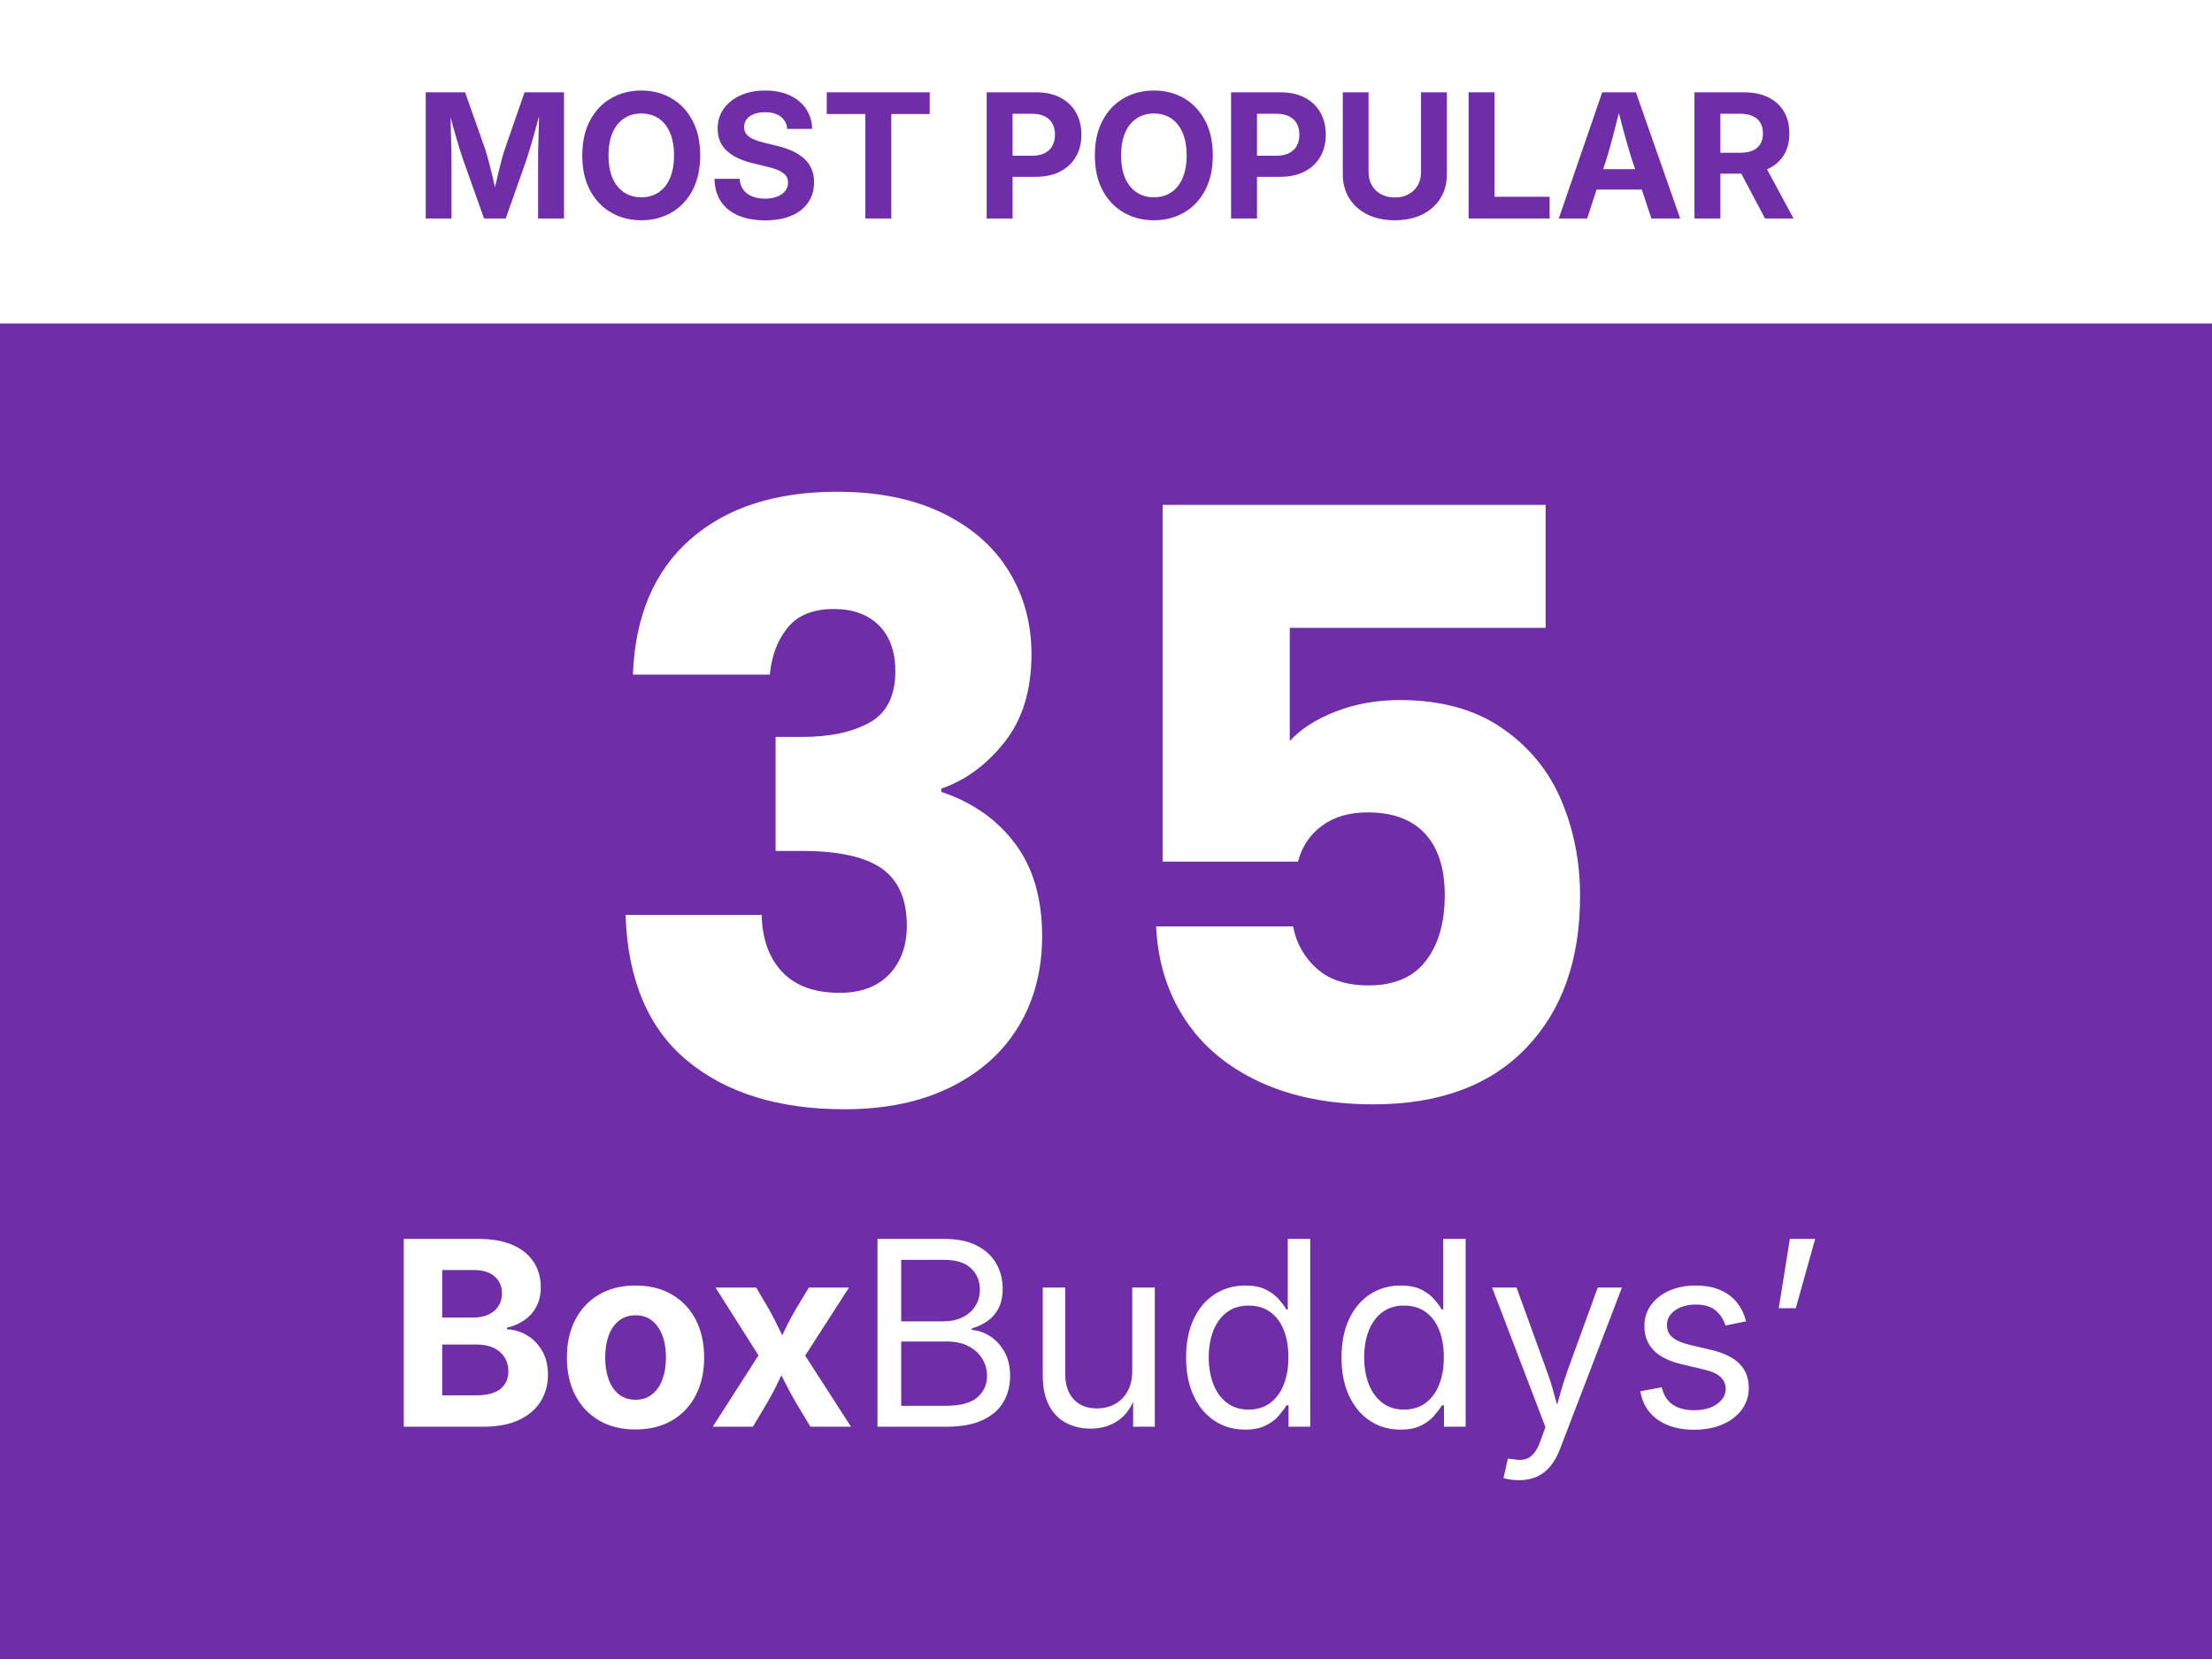 <svg xmlns="http://www.w3.org/2000/svg" xmlns:xlink="http://www.w3.org/1999/xlink" width="1600" zoomAndPan="magnify" viewBox="0 0 1200 900" height="1200" preserveAspectRatio="xMidYMid meet" version="1.0"><defs><g/><clipPath id="3683e58ec8"><rect x="0" width="583" y="0" height="626"/></clipPath><clipPath id="c78e41e82b"><rect x="0" width="791" y="0" height="172"/></clipPath><clipPath id="ab38e76e67"><path d="M 0 0 L 1200 0 L 1200 175.484 L 0 175.484 Z M 0 0 " clip-rule="nonzero"/></clipPath><clipPath id="2b472d1a4a"><path d="M 0 0 L 1200 0 L 1200 175.484 L 0 175.484 Z M 0 0 " clip-rule="nonzero"/></clipPath><clipPath id="147286b915"><rect x="0" width="1200" y="0" height="176"/></clipPath></defs><rect x="-120" width="1440" fill="#ffffff" y="-90" height="1080" fill-opacity="1"/><rect x="-120" width="1440" fill="#6f2da8" y="-90" height="1080" fill-opacity="1"/><g transform="matrix(1, 0, 0, 1, 310, 130)"><g clip-path="url(#3683e58ec8)"><g fill="#ffffff" fill-opacity="1"><g transform="translate(10.665, 469.1)"><g><path d="M 22.688 -233.125 C 23.875 -264.852 34.254 -289.316 53.828 -306.516 C 73.398 -323.723 99.945 -332.328 133.469 -332.328 C 155.707 -332.328 174.758 -328.473 190.625 -320.766 C 206.5 -313.055 218.516 -302.523 226.672 -289.172 C 234.828 -275.828 238.906 -260.852 238.906 -244.25 C 238.906 -224.664 234.008 -208.719 224.219 -196.406 C 214.438 -184.102 203.02 -175.727 189.969 -171.281 L 189.969 -169.5 C 206.875 -163.863 220.219 -154.52 230 -141.469 C 239.789 -128.426 244.688 -111.672 244.688 -91.203 C 244.688 -72.816 240.457 -56.578 232 -42.484 C 223.551 -28.398 211.242 -17.352 195.078 -9.344 C 178.922 -1.332 159.719 2.672 137.469 2.672 C 101.875 2.672 73.473 -6.078 52.266 -23.578 C 31.066 -41.078 19.875 -67.473 18.688 -102.766 L 92.531 -102.766 C 92.832 -89.711 96.539 -79.406 103.656 -71.844 C 110.781 -64.281 121.16 -60.5 134.797 -60.5 C 146.367 -60.5 155.344 -63.836 161.719 -70.516 C 168.094 -77.191 171.281 -86.016 171.281 -96.984 C 171.281 -111.223 166.754 -121.531 157.703 -127.906 C 148.66 -134.281 134.207 -137.469 114.344 -137.469 L 100.094 -137.469 L 100.094 -199.312 L 114.344 -199.312 C 129.469 -199.312 141.695 -201.906 151.031 -207.094 C 160.375 -212.281 165.047 -221.551 165.047 -234.906 C 165.047 -245.582 162.082 -253.883 156.156 -259.812 C 150.227 -265.75 142.07 -268.719 131.688 -268.719 C 120.414 -268.719 112.035 -265.305 106.547 -258.484 C 101.066 -251.66 97.879 -243.207 96.984 -233.125 Z M 22.688 -233.125 "/></g></g></g><g fill="#ffffff" fill-opacity="1"><g transform="translate(279.806, 469.1)"><g><path d="M 248.688 -258.484 L 109.891 -258.484 L 109.891 -197.094 C 115.816 -203.613 124.117 -208.945 134.797 -213.094 C 145.473 -217.25 157.039 -219.328 169.5 -219.328 C 191.75 -219.328 210.211 -214.285 224.891 -204.203 C 239.578 -194.117 250.328 -181.066 257.141 -165.047 C 263.961 -149.035 267.375 -131.688 267.375 -113 C 267.375 -78.301 257.586 -50.789 238.016 -30.469 C 218.441 -10.156 190.859 0 155.266 0 C 131.535 0 110.922 -4.078 93.422 -12.234 C 75.922 -20.391 62.426 -31.734 52.938 -46.266 C 43.445 -60.797 38.258 -77.555 37.375 -96.547 L 111.672 -96.547 C 113.453 -87.348 117.75 -79.707 124.562 -73.625 C 131.383 -67.551 140.727 -64.516 152.594 -64.516 C 166.531 -64.516 176.91 -68.961 183.734 -77.859 C 190.555 -86.754 193.969 -98.617 193.969 -113.453 C 193.969 -127.984 190.41 -139.102 183.297 -146.812 C 176.18 -154.52 165.801 -158.375 152.156 -158.375 C 142.07 -158.375 133.766 -155.926 127.234 -151.031 C 120.711 -146.145 116.414 -139.695 114.344 -131.688 L 40.938 -131.688 L 40.938 -325.219 L 248.688 -325.219 Z M 248.688 -258.484 "/></g></g></g></g></g><g transform="matrix(1, 0, 0, 1, 207, 643)"><g clip-path="url(#c78e41e82b)"><g fill="#ffffff" fill-opacity="1"><g transform="translate(3.217, 130.989)"><g><path d="M 8.828 0 L 8.828 -101.891 L 49.375 -101.891 C 56.801 -101.891 63.02 -100.77 68.031 -98.531 C 73.051 -96.301 76.828 -93.211 79.359 -89.266 C 81.891 -85.328 83.156 -80.805 83.156 -75.703 C 83.156 -71.734 82.367 -68.242 80.797 -65.234 C 79.223 -62.223 77.055 -59.758 74.297 -57.844 C 71.535 -55.938 68.379 -54.57 64.828 -53.75 L 64.828 -52.859 C 68.742 -52.68 72.391 -51.578 75.766 -49.547 C 79.141 -47.516 81.863 -44.695 83.938 -41.094 C 86.008 -37.5 87.047 -33.211 87.047 -28.234 C 87.047 -22.816 85.723 -17.973 83.078 -13.703 C 80.441 -9.441 76.508 -6.094 71.281 -3.656 C 66.062 -1.219 59.602 0 51.906 0 Z M 29.672 -17.031 L 48.078 -17.031 C 54.047 -17.031 58.453 -18.203 61.297 -20.547 C 64.148 -22.898 65.578 -26.055 65.578 -30.016 C 65.578 -32.891 64.891 -35.422 63.516 -37.609 C 62.148 -39.797 60.191 -41.504 57.641 -42.734 C 55.086 -43.961 52.055 -44.578 48.547 -44.578 L 29.672 -44.578 Z M 29.672 -59.219 L 46.641 -59.219 C 49.648 -59.219 52.316 -59.738 54.641 -60.781 C 56.961 -61.832 58.785 -63.348 60.109 -65.328 C 61.43 -67.316 62.094 -69.656 62.094 -72.344 C 62.094 -76.133 60.77 -79.191 58.125 -81.516 C 55.477 -83.836 51.738 -85 46.906 -85 L 29.672 -85 Z M 29.672 -59.219 "/></g></g><g transform="translate(95.327, 130.989)"><g><path d="M 42.469 1.5 C 34.852 1.5 28.254 -0.129 22.672 -3.391 C 17.086 -6.648 12.781 -11.207 9.75 -17.062 C 6.719 -22.914 5.203 -29.719 5.203 -37.469 C 5.203 -45.312 6.719 -52.16 9.75 -58.016 C 12.781 -63.879 17.086 -68.441 22.672 -71.703 C 28.254 -74.961 34.852 -76.594 42.469 -76.594 C 50.031 -76.594 56.602 -74.961 62.188 -71.703 C 67.781 -68.441 72.094 -63.879 75.125 -58.016 C 78.156 -52.16 79.672 -45.312 79.672 -37.469 C 79.672 -29.719 78.156 -22.914 75.125 -17.062 C 72.094 -11.207 67.781 -6.648 62.188 -3.391 C 56.602 -0.129 50.031 1.5 42.469 1.5 Z M 42.469 -14.641 C 46.02 -14.641 49.016 -15.617 51.453 -17.578 C 53.891 -19.535 55.75 -22.234 57.031 -25.672 C 58.312 -29.117 58.953 -33.078 58.953 -37.547 C 58.953 -42.055 58.312 -46.02 57.031 -49.438 C 55.75 -52.852 53.891 -55.539 51.453 -57.5 C 49.016 -59.469 46.02 -60.453 42.469 -60.453 C 38.906 -60.453 35.895 -59.469 33.438 -57.5 C 30.977 -55.539 29.117 -52.852 27.859 -49.438 C 26.609 -46.02 25.984 -42.055 25.984 -37.547 C 25.984 -33.078 26.609 -29.117 27.859 -25.672 C 29.117 -22.234 30.969 -19.535 33.406 -17.578 C 35.844 -15.617 38.863 -14.641 42.469 -14.641 Z M 42.469 -14.641 "/></g></g></g><g fill="#ffffff" fill-opacity="1"><g transform="translate(177.18, 130.989)"><g><path d="M 2.469 0 L 31.938 -45.953 L 31.797 -31.594 L 3.969 -75.5 L 26.047 -75.5 L 32.891 -63.875 C 34.984 -60.133 36.895 -56.441 38.625 -52.797 C 40.363 -49.148 42.125 -45.594 43.906 -42.125 L 36.375 -42.125 C 38.25 -45.594 40.039 -49.148 41.75 -52.797 C 43.457 -56.441 45.406 -60.133 47.594 -63.875 L 54.641 -75.5 L 76.391 -75.5 L 48 -31.391 L 48.078 -45.609 L 77.484 0 L 55.453 0 L 47.25 -13.672 C 45.102 -17.367 43.141 -21.031 41.359 -24.656 C 39.586 -28.281 37.812 -31.781 36.031 -35.156 L 43.359 -35.156 C 41.578 -31.781 39.844 -28.281 38.156 -24.656 C 36.469 -21.031 34.551 -17.367 32.406 -13.672 L 24.281 0 Z M 2.469 0 "/></g></g></g><g fill="#ffffff" fill-opacity="1"><g transform="translate(257.207, 130.989)"><g><path d="M 11.828 0 L 11.828 -101.891 L 48.078 -101.891 C 55.141 -101.891 61.004 -100.691 65.672 -98.297 C 70.348 -95.898 73.859 -92.672 76.203 -88.609 C 78.555 -84.555 79.734 -79.977 79.734 -74.875 C 79.734 -70.594 78.977 -67.023 77.469 -64.172 C 75.969 -61.328 73.961 -59.035 71.453 -57.297 C 68.953 -55.566 66.148 -54.25 63.047 -53.344 L 63.047 -52.516 C 66.422 -52.242 69.68 -51.113 72.828 -49.125 C 75.973 -47.145 78.582 -44.344 80.656 -40.719 C 82.727 -37.094 83.766 -32.68 83.766 -27.484 C 83.766 -22.203 82.555 -17.5 80.141 -13.375 C 77.723 -9.25 73.961 -5.988 68.859 -3.594 C 63.754 -1.195 57.164 0 49.094 0 Z M 24.688 -11.344 L 48.828 -11.344 C 56.711 -11.344 62.422 -12.859 65.953 -15.891 C 69.484 -18.93 71.25 -22.797 71.25 -27.484 C 71.25 -30.953 70.367 -34.109 68.609 -36.953 C 66.859 -39.805 64.363 -42.062 61.125 -43.719 C 57.895 -45.383 54.023 -46.219 49.516 -46.219 L 24.688 -46.219 Z M 24.688 -57.172 L 47.656 -57.172 C 51.445 -57.172 54.82 -57.875 57.781 -59.281 C 60.75 -60.695 63.086 -62.703 64.797 -65.297 C 66.504 -67.898 67.359 -70.957 67.359 -74.469 C 67.359 -79.07 65.758 -82.898 62.562 -85.953 C 59.375 -89.004 54.52 -90.531 48 -90.531 L 24.688 -90.531 Z M 24.688 -57.172 "/></g></g><g transform="translate(348.36, 130.989)"><g><path d="M 36.375 1.031 C 31.27 1.031 26.754 -0.023 22.828 -2.141 C 18.91 -4.266 15.848 -7.457 13.641 -11.719 C 11.43 -15.988 10.328 -21.336 10.328 -27.766 L 10.328 -75.5 L 22.5 -75.5 L 22.5 -28.781 C 22.5 -22.812 24.035 -18.176 27.109 -14.875 C 30.191 -11.57 34.398 -9.922 39.734 -9.922 C 43.328 -9.922 46.57 -10.707 49.469 -12.281 C 52.363 -13.852 54.656 -16.164 56.344 -19.219 C 58.031 -22.27 58.875 -26.031 58.875 -30.5 L 58.875 -75.5 L 71.125 -75.5 L 71.125 0 L 59.359 0 L 59.359 -18.328 L 61.344 -18.328 C 58.969 -11.305 55.613 -6.32 51.281 -3.375 C 46.957 -0.438 41.988 1.031 36.375 1.031 Z M 36.375 1.031 "/></g></g><g transform="translate(429.802, 130.989)"><g><path d="M 38.766 1.578 C 32.43 1.578 26.848 -0.023 22.016 -3.234 C 17.18 -6.453 13.41 -10.988 10.703 -16.844 C 7.992 -22.707 6.641 -29.629 6.641 -37.609 C 6.641 -45.547 7.992 -52.43 10.703 -58.266 C 13.41 -64.098 17.191 -68.609 22.047 -71.797 C 26.91 -74.992 32.484 -76.594 38.766 -76.594 C 43.328 -76.594 47.066 -75.848 49.984 -74.359 C 52.898 -72.879 55.223 -71.133 56.953 -69.125 C 58.691 -67.125 60.062 -65.281 61.062 -63.594 L 61.812 -63.594 L 61.812 -101.891 L 73.984 -101.891 L 73.984 0 L 62.234 0 L 62.234 -11.625 L 61.141 -11.625 C 60.086 -9.895 58.672 -8.004 56.891 -5.953 C 55.117 -3.898 52.77 -2.129 49.844 -0.641 C 46.926 0.836 43.234 1.578 38.766 1.578 Z M 40.547 -9.297 C 45.148 -9.297 49.055 -10.492 52.266 -12.891 C 55.484 -15.285 57.938 -18.613 59.625 -22.875 C 61.312 -27.133 62.156 -32.066 62.156 -37.672 C 62.156 -43.285 61.32 -48.188 59.656 -52.375 C 58 -56.57 55.562 -59.844 52.344 -62.188 C 49.133 -64.539 45.203 -65.719 40.547 -65.719 C 35.898 -65.719 31.969 -64.508 28.75 -62.094 C 25.539 -59.676 23.102 -56.359 21.438 -52.141 C 19.77 -47.922 18.938 -43.098 18.938 -37.672 C 18.938 -32.254 19.77 -27.398 21.438 -23.109 C 23.102 -18.828 25.551 -15.453 28.781 -12.984 C 32.02 -10.523 35.941 -9.297 40.547 -9.297 Z M 40.547 -9.297 "/></g></g><g transform="translate(514.117, 130.989)"><g><path d="M 38.766 1.578 C 32.43 1.578 26.848 -0.023 22.016 -3.234 C 17.18 -6.453 13.41 -10.988 10.703 -16.844 C 7.992 -22.707 6.641 -29.629 6.641 -37.609 C 6.641 -45.547 7.992 -52.43 10.703 -58.266 C 13.41 -64.098 17.191 -68.609 22.047 -71.797 C 26.91 -74.992 32.484 -76.594 38.766 -76.594 C 43.328 -76.594 47.066 -75.848 49.984 -74.359 C 52.898 -72.879 55.223 -71.133 56.953 -69.125 C 58.691 -67.125 60.062 -65.281 61.062 -63.594 L 61.812 -63.594 L 61.812 -101.891 L 73.984 -101.891 L 73.984 0 L 62.234 0 L 62.234 -11.625 L 61.141 -11.625 C 60.086 -9.895 58.672 -8.004 56.891 -5.953 C 55.117 -3.898 52.77 -2.129 49.844 -0.641 C 46.926 0.836 43.234 1.578 38.766 1.578 Z M 40.547 -9.297 C 45.148 -9.297 49.055 -10.492 52.266 -12.891 C 55.484 -15.285 57.938 -18.613 59.625 -22.875 C 61.312 -27.133 62.156 -32.066 62.156 -37.672 C 62.156 -43.285 61.32 -48.188 59.656 -52.375 C 58 -56.57 55.562 -59.844 52.344 -62.188 C 49.133 -64.539 45.203 -65.719 40.547 -65.719 C 35.898 -65.719 31.969 -64.508 28.75 -62.094 C 25.539 -59.676 23.102 -56.359 21.438 -52.141 C 19.77 -47.922 18.938 -43.098 18.938 -37.672 C 18.938 -32.254 19.77 -27.398 21.438 -23.109 C 23.102 -18.828 25.551 -15.453 28.781 -12.984 C 32.02 -10.523 35.941 -9.297 40.547 -9.297 Z M 40.547 -9.297 "/></g></g></g><g fill="#ffffff" fill-opacity="1"><g transform="translate(599.116, 130.989)"><g><path d="M 9.5 27.906 L 11.906 17.297 L 14.5 17.578 C 16.781 18.078 18.852 18.145 20.719 17.781 C 22.594 17.414 24.27 16.41 25.75 14.766 C 27.227 13.129 28.535 10.672 29.672 7.391 L 32.281 0.203 L 3.344 -75.5 L 16.609 -75.5 L 32.75 -30.984 C 34.395 -26.555 35.805 -22.141 36.984 -17.734 C 38.172 -13.336 39.406 -9.066 40.688 -4.922 L 36.516 -4.922 C 37.797 -9.066 39.039 -13.336 40.25 -17.734 C 41.457 -22.141 42.859 -26.555 44.453 -30.984 L 60.656 -75.5 L 73.781 -75.5 L 40.281 11.828 C 38.82 15.703 37.031 18.914 34.906 21.469 C 32.789 24.02 30.328 25.91 27.516 27.141 C 24.711 28.379 21.555 29 18.047 29 C 16.086 29 14.352 28.867 12.844 28.609 C 11.344 28.359 10.227 28.125 9.5 27.906 Z M 9.5 27.906 "/></g></g></g><g fill="#ffffff" fill-opacity="1"><g transform="translate(675.977, 130.989)"><g><path d="M 36.109 1.641 C 30.91 1.641 26.258 0.852 22.156 -0.719 C 18.051 -2.289 14.676 -4.625 12.031 -7.719 C 9.383 -10.82 7.676 -14.656 6.906 -19.219 L 18.531 -21.406 C 19.488 -17.164 21.457 -14.031 24.438 -12 C 27.426 -9.969 31.27 -8.953 35.969 -8.953 C 41.207 -8.953 45.391 -10.082 48.516 -12.344 C 51.641 -14.602 53.203 -17.305 53.203 -20.453 C 53.203 -23.086 52.254 -25.27 50.359 -27 C 48.473 -28.738 45.707 -30.02 42.062 -30.844 L 29.547 -33.844 C 22.66 -35.445 17.531 -37.969 14.156 -41.406 C 10.781 -44.844 9.094 -49.227 9.094 -54.562 C 9.094 -58.895 10.289 -62.711 12.688 -66.016 C 15.082 -69.328 18.375 -71.914 22.562 -73.781 C 26.758 -75.656 31.547 -76.594 36.922 -76.594 C 42.117 -76.594 46.586 -75.77 50.328 -74.125 C 54.066 -72.488 57.086 -70.207 59.391 -67.281 C 61.691 -64.363 63.301 -60.992 64.219 -57.172 L 53.062 -54.906 C 52.238 -57.875 50.562 -60.508 48.031 -62.812 C 45.508 -65.113 41.832 -66.266 37 -66.266 C 32.438 -66.266 28.68 -65.211 25.734 -63.109 C 22.797 -61.016 21.328 -58.375 21.328 -55.188 C 21.328 -52.352 22.352 -50.094 24.406 -48.406 C 26.457 -46.727 29.602 -45.383 33.844 -44.375 L 45.406 -41.641 C 52.332 -40.004 57.445 -37.488 60.75 -34.094 C 64.062 -30.695 65.719 -26.375 65.719 -21.125 C 65.719 -16.656 64.461 -12.711 61.953 -9.297 C 59.441 -5.879 55.961 -3.203 51.516 -1.266 C 47.078 0.672 41.941 1.641 36.109 1.641 Z M 36.109 1.641 "/></g></g></g><g fill="#ffffff" fill-opacity="1"><g transform="translate(748.257, 130.989)"><g><path d="M 9.703 -64.281 L 15.734 -101.891 L 29.469 -101.891 L 18.938 -64.281 Z M 9.703 -64.281 "/></g></g></g></g></g><g clip-path="url(#ab38e76e67)"><g transform="matrix(1, 0, 0, 1, 0, 0)"><g clip-path="url(#147286b915)"><g clip-path="url(#2b472d1a4a)"><path fill="#ffffff" d="M -15.516 0 L 1219.047 0 L 1219.047 175.484 L -15.516 175.484 Z M -15.516 0 " fill-opacity="1" fill-rule="nonzero"/></g></g></g></g><g fill="#6f2da8" fill-opacity="1"><g transform="translate(225.04, 118.517)"><g><path d="M 5.922 0 L 5.922 -68.438 L 27.281 -68.438 L 38.391 -36.922 C 38.848 -35.453 39.383 -33.578 40 -31.297 C 40.613 -29.016 41.234 -26.57 41.859 -23.969 C 42.492 -21.375 43.078 -18.859 43.609 -16.422 C 44.141 -13.984 44.594 -11.879 44.969 -10.109 L 42.031 -10.109 C 42.395 -11.848 42.844 -13.926 43.375 -16.344 C 43.914 -18.77 44.5 -21.289 45.125 -23.906 C 45.75 -26.52 46.359 -28.973 46.953 -31.266 C 47.555 -33.566 48.102 -35.453 48.594 -36.922 L 59.531 -68.438 L 80.922 -68.438 L 80.922 0 L 66.875 0 L 66.875 -32.328 C 66.875 -33.828 66.895 -35.68 66.938 -37.891 C 66.988 -40.098 67.051 -42.473 67.125 -45.016 C 67.195 -47.555 67.266 -50.117 67.328 -52.703 C 67.391 -55.285 67.438 -57.727 67.469 -60.031 L 68.531 -60.031 C 67.914 -57.52 67.25 -54.93 66.531 -52.266 C 65.812 -49.598 65.094 -47 64.375 -44.469 C 63.656 -41.945 62.977 -39.641 62.344 -37.547 C 61.719 -35.453 61.176 -33.711 60.719 -32.328 L 49.328 0 L 37.562 0 L 26.047 -32.328 C 25.555 -33.711 24.992 -35.441 24.359 -37.516 C 23.734 -39.598 23.051 -41.895 22.312 -44.406 C 21.582 -46.914 20.848 -49.504 20.109 -52.172 C 19.379 -54.836 18.676 -57.457 18 -60.031 L 19.297 -60.031 C 19.328 -57.82 19.367 -55.43 19.422 -52.859 C 19.484 -50.285 19.547 -47.711 19.609 -45.141 C 19.672 -42.578 19.734 -40.18 19.797 -37.953 C 19.859 -35.734 19.891 -33.859 19.891 -32.328 L 19.891 0 Z M 5.922 0 "/></g></g></g><g fill="#6f2da8" fill-opacity="1"><g transform="translate(311.884, 118.517)"><g><path d="M 36.016 0.969 C 29.953 0.969 24.5 -0.422 19.656 -3.203 C 14.82 -5.992 11.004 -10.008 8.203 -15.25 C 5.398 -20.488 4 -26.797 4 -34.172 C 4 -41.578 5.398 -47.906 8.203 -53.156 C 11.004 -58.414 14.82 -62.438 19.656 -65.219 C 24.5 -68.008 29.953 -69.406 36.016 -69.406 C 42.078 -69.406 47.516 -68.008 52.328 -65.219 C 57.148 -62.438 60.961 -58.414 63.766 -53.156 C 66.566 -47.906 67.969 -41.578 67.969 -34.172 C 67.969 -26.797 66.566 -20.477 63.766 -15.219 C 60.961 -9.969 57.148 -5.957 52.328 -3.188 C 47.516 -0.414 42.078 0.969 36.016 0.969 Z M 36.016 -11.484 C 39.566 -11.484 42.672 -12.352 45.328 -14.094 C 47.992 -15.844 50.066 -18.41 51.547 -21.797 C 53.035 -25.18 53.781 -29.305 53.781 -34.172 C 53.781 -39.066 53.035 -43.211 51.547 -46.609 C 50.066 -50.016 47.992 -52.586 45.328 -54.328 C 42.672 -56.078 39.566 -56.953 36.016 -56.953 C 32.484 -56.953 29.379 -56.07 26.703 -54.312 C 24.023 -52.551 21.941 -49.977 20.453 -46.594 C 18.973 -43.207 18.234 -39.066 18.234 -34.172 C 18.234 -29.305 18.973 -25.188 20.453 -21.812 C 21.941 -18.445 24.023 -15.883 26.703 -14.125 C 29.379 -12.363 32.484 -11.484 36.016 -11.484 Z M 36.016 -11.484 "/></g></g></g><g fill="#6f2da8" fill-opacity="1"><g transform="translate(383.849, 118.517)"><g><path d="M 31.234 1.016 C 25.66 1.016 20.836 0.156 16.766 -1.562 C 12.691 -3.281 9.531 -5.812 7.281 -9.156 C 5.031 -12.508 3.859 -16.625 3.766 -21.5 L 17.406 -21.5 C 17.531 -19.164 18.188 -17.195 19.375 -15.594 C 20.57 -13.988 22.18 -12.781 24.203 -11.969 C 26.223 -11.156 28.535 -10.75 31.141 -10.75 C 33.648 -10.75 35.848 -11.113 37.734 -11.844 C 39.617 -12.582 41.078 -13.609 42.109 -14.922 C 43.148 -16.242 43.672 -17.758 43.672 -19.469 C 43.672 -21.031 43.219 -22.348 42.312 -23.422 C 41.414 -24.492 40.086 -25.41 38.328 -26.172 C 36.566 -26.941 34.383 -27.617 31.781 -28.203 L 24.344 -30.031 C 18.344 -31.445 13.695 -33.676 10.406 -36.719 C 7.113 -39.77 5.469 -43.773 5.469 -48.734 C 5.469 -52.867 6.578 -56.477 8.797 -59.562 C 11.016 -62.656 14.062 -65.066 17.938 -66.797 C 21.812 -68.535 26.258 -69.406 31.281 -69.406 C 36.363 -69.406 40.797 -68.531 44.578 -66.781 C 48.359 -65.031 51.301 -62.594 53.406 -59.469 C 55.52 -56.352 56.625 -52.727 56.719 -48.594 L 43.219 -48.594 C 42.977 -51.438 41.789 -53.656 39.656 -55.25 C 37.531 -56.844 34.707 -57.641 31.188 -57.641 C 28.832 -57.641 26.797 -57.297 25.078 -56.609 C 23.359 -55.922 22.047 -54.973 21.141 -53.766 C 20.242 -52.555 19.797 -51.172 19.797 -49.609 C 19.797 -47.984 20.273 -46.625 21.234 -45.531 C 22.203 -44.445 23.535 -43.547 25.234 -42.828 C 26.93 -42.109 28.836 -41.504 30.953 -41.016 L 37.203 -39.5 C 40.234 -38.82 43.008 -37.926 45.531 -36.812 C 48.062 -35.695 50.242 -34.344 52.078 -32.75 C 53.922 -31.156 55.332 -29.27 56.312 -27.094 C 57.289 -24.926 57.781 -22.445 57.781 -19.656 C 57.781 -15.457 56.723 -11.805 54.609 -8.703 C 52.492 -5.598 49.461 -3.203 45.516 -1.516 C 41.566 0.172 36.805 1.016 31.234 1.016 Z M 31.234 1.016 "/></g></g></g><g fill="#6f2da8" fill-opacity="1"><g transform="translate(445.389, 118.517)"><g><path d="M 3.125 -56.672 L 3.125 -68.438 L 58.969 -68.438 L 58.969 -56.672 L 38.125 -56.672 L 38.125 0 L 24.062 0 L 24.062 -56.672 Z M 3.125 -56.672 "/></g></g></g><g fill="#6f2da8" fill-opacity="1"><g transform="translate(507.526, 118.517)"><g/></g></g><g fill="#6f2da8" fill-opacity="1"><g transform="translate(529.34, 118.517)"><g><path d="M 5.922 0 L 5.922 -68.438 L 32.703 -68.438 C 37.879 -68.438 42.301 -67.461 45.969 -65.516 C 49.645 -63.566 52.453 -60.867 54.391 -57.422 C 56.336 -53.984 57.312 -50 57.312 -45.469 C 57.312 -40.938 56.32 -36.957 54.344 -33.531 C 52.375 -30.102 49.535 -27.422 45.828 -25.484 C 42.129 -23.555 37.66 -22.594 32.422 -22.594 L 14.828 -22.594 L 14.828 -34.031 L 30.547 -34.031 C 33.297 -34.031 35.598 -34.508 37.453 -35.469 C 39.305 -36.438 40.691 -37.781 41.609 -39.5 C 42.523 -41.219 42.984 -43.207 42.984 -45.469 C 42.984 -47.77 42.523 -49.758 41.609 -51.438 C 40.691 -53.125 39.305 -54.441 37.453 -55.391 C 35.598 -56.336 33.281 -56.812 30.5 -56.812 L 19.984 -56.812 L 19.984 0 Z M 5.922 0 "/></g></g></g><g fill="#6f2da8" fill-opacity="1"><g transform="translate(589.961, 118.517)"><g><path d="M 36.016 0.969 C 29.953 0.969 24.5 -0.422 19.656 -3.203 C 14.82 -5.992 11.004 -10.008 8.203 -15.25 C 5.398 -20.488 4 -26.797 4 -34.172 C 4 -41.578 5.398 -47.906 8.203 -53.156 C 11.004 -58.414 14.82 -62.438 19.656 -65.219 C 24.5 -68.008 29.953 -69.406 36.016 -69.406 C 42.078 -69.406 47.516 -68.008 52.328 -65.219 C 57.148 -62.438 60.961 -58.414 63.766 -53.156 C 66.566 -47.906 67.969 -41.578 67.969 -34.172 C 67.969 -26.797 66.566 -20.477 63.766 -15.219 C 60.961 -9.969 57.148 -5.957 52.328 -3.188 C 47.516 -0.414 42.078 0.969 36.016 0.969 Z M 36.016 -11.484 C 39.566 -11.484 42.672 -12.352 45.328 -14.094 C 47.992 -15.844 50.066 -18.41 51.547 -21.797 C 53.035 -25.18 53.781 -29.305 53.781 -34.172 C 53.781 -39.066 53.035 -43.211 51.547 -46.609 C 50.066 -50.016 47.992 -52.586 45.328 -54.328 C 42.672 -56.078 39.566 -56.953 36.016 -56.953 C 32.484 -56.953 29.379 -56.07 26.703 -54.312 C 24.023 -52.551 21.941 -49.977 20.453 -46.594 C 18.973 -43.207 18.234 -39.066 18.234 -34.172 C 18.234 -29.305 18.973 -25.188 20.453 -21.812 C 21.941 -18.445 24.023 -15.883 26.703 -14.125 C 29.379 -12.363 32.484 -11.484 36.016 -11.484 Z M 36.016 -11.484 "/></g></g></g><g fill="#6f2da8" fill-opacity="1"><g transform="translate(661.926, 118.517)"><g><path d="M 5.922 0 L 5.922 -68.438 L 32.703 -68.438 C 37.879 -68.438 42.301 -67.461 45.969 -65.516 C 49.645 -63.566 52.453 -60.867 54.391 -57.422 C 56.336 -53.984 57.312 -50 57.312 -45.469 C 57.312 -40.938 56.32 -36.957 54.344 -33.531 C 52.375 -30.102 49.535 -27.422 45.828 -25.484 C 42.129 -23.555 37.66 -22.594 32.422 -22.594 L 14.828 -22.594 L 14.828 -34.031 L 30.547 -34.031 C 33.297 -34.031 35.598 -34.508 37.453 -35.469 C 39.305 -36.438 40.691 -37.781 41.609 -39.5 C 42.523 -41.219 42.984 -43.207 42.984 -45.469 C 42.984 -47.77 42.523 -49.758 41.609 -51.438 C 40.691 -53.125 39.305 -54.441 37.453 -55.391 C 35.598 -56.336 33.281 -56.812 30.5 -56.812 L 19.984 -56.812 L 19.984 0 Z M 5.922 0 "/></g></g></g><g fill="#6f2da8" fill-opacity="1"><g transform="translate(722.547, 118.517)"><g><path d="M 34.125 0.969 C 28.457 0.969 23.508 -0.07 19.281 -2.156 C 15.062 -4.238 11.781 -7.156 9.438 -10.906 C 7.094 -14.656 5.922 -19.008 5.922 -23.969 L 5.922 -68.438 L 19.891 -68.438 L 19.891 -25.125 C 19.891 -22.457 20.477 -20.086 21.656 -18.016 C 22.832 -15.953 24.492 -14.332 26.641 -13.156 C 28.785 -11.977 31.281 -11.391 34.125 -11.391 C 37 -11.391 39.5 -11.977 41.625 -13.156 C 43.758 -14.332 45.414 -15.953 46.594 -18.016 C 47.77 -20.086 48.359 -22.457 48.359 -25.125 L 48.359 -68.438 L 62.375 -68.438 L 62.375 -23.969 C 62.375 -19.008 61.203 -14.656 58.859 -10.906 C 56.516 -7.156 53.223 -4.238 48.984 -2.156 C 44.742 -0.07 39.789 0.969 34.125 0.969 Z M 34.125 0.969 "/></g></g></g><g fill="#6f2da8" fill-opacity="1"><g transform="translate(790.792, 118.517)"><g><path d="M 5.922 0 L 5.922 -68.438 L 19.984 -68.438 L 19.984 -11.766 L 49.875 -11.766 L 49.875 0 Z M 5.922 0 "/></g></g></g><g fill="#6f2da8" fill-opacity="1"><g transform="translate(843.789, 118.517)"><g><path d="M 1.844 0 L 25.406 -68.438 L 43.672 -68.438 L 67.703 0 L 52.078 0 L 41.156 -33.062 C 39.832 -37.352 38.488 -41.984 37.125 -46.953 C 35.77 -51.93 34.328 -57.406 32.797 -63.375 L 36.016 -63.375 C 34.504 -57.406 33.109 -51.914 31.828 -46.906 C 30.547 -41.906 29.258 -37.289 27.969 -33.062 L 17.266 0 Z M 16.578 -15.656 L 16.578 -26.734 L 52.953 -26.734 L 52.953 -15.656 Z M 16.578 -15.656 "/></g></g></g><g fill="#6f2da8" fill-opacity="1"><g transform="translate(913.32, 118.517)"><g><path d="M 5.922 0 L 5.922 -68.438 L 32.797 -68.438 C 37.973 -68.438 42.395 -67.516 46.062 -65.672 C 49.738 -63.836 52.547 -61.25 54.484 -57.906 C 56.43 -54.57 57.406 -50.641 57.406 -46.109 C 57.406 -41.609 56.41 -37.719 54.422 -34.438 C 52.43 -31.164 49.566 -28.656 45.828 -26.906 C 42.098 -25.164 37.598 -24.297 32.328 -24.297 L 14.281 -24.297 L 14.281 -35.641 L 30.641 -35.641 C 33.391 -35.641 35.68 -36.047 37.516 -36.859 C 39.359 -37.672 40.742 -38.859 41.672 -40.422 C 42.609 -41.984 43.078 -43.879 43.078 -46.109 C 43.078 -48.41 42.609 -50.348 41.672 -51.922 C 40.742 -53.492 39.359 -54.703 37.516 -55.547 C 35.68 -56.391 33.375 -56.812 30.594 -56.812 L 19.984 -56.812 L 19.984 0 Z M 44.188 0 L 27.734 -31.094 L 42.891 -31.094 L 59.656 0 Z M 44.188 0 "/></g></g></g></svg>